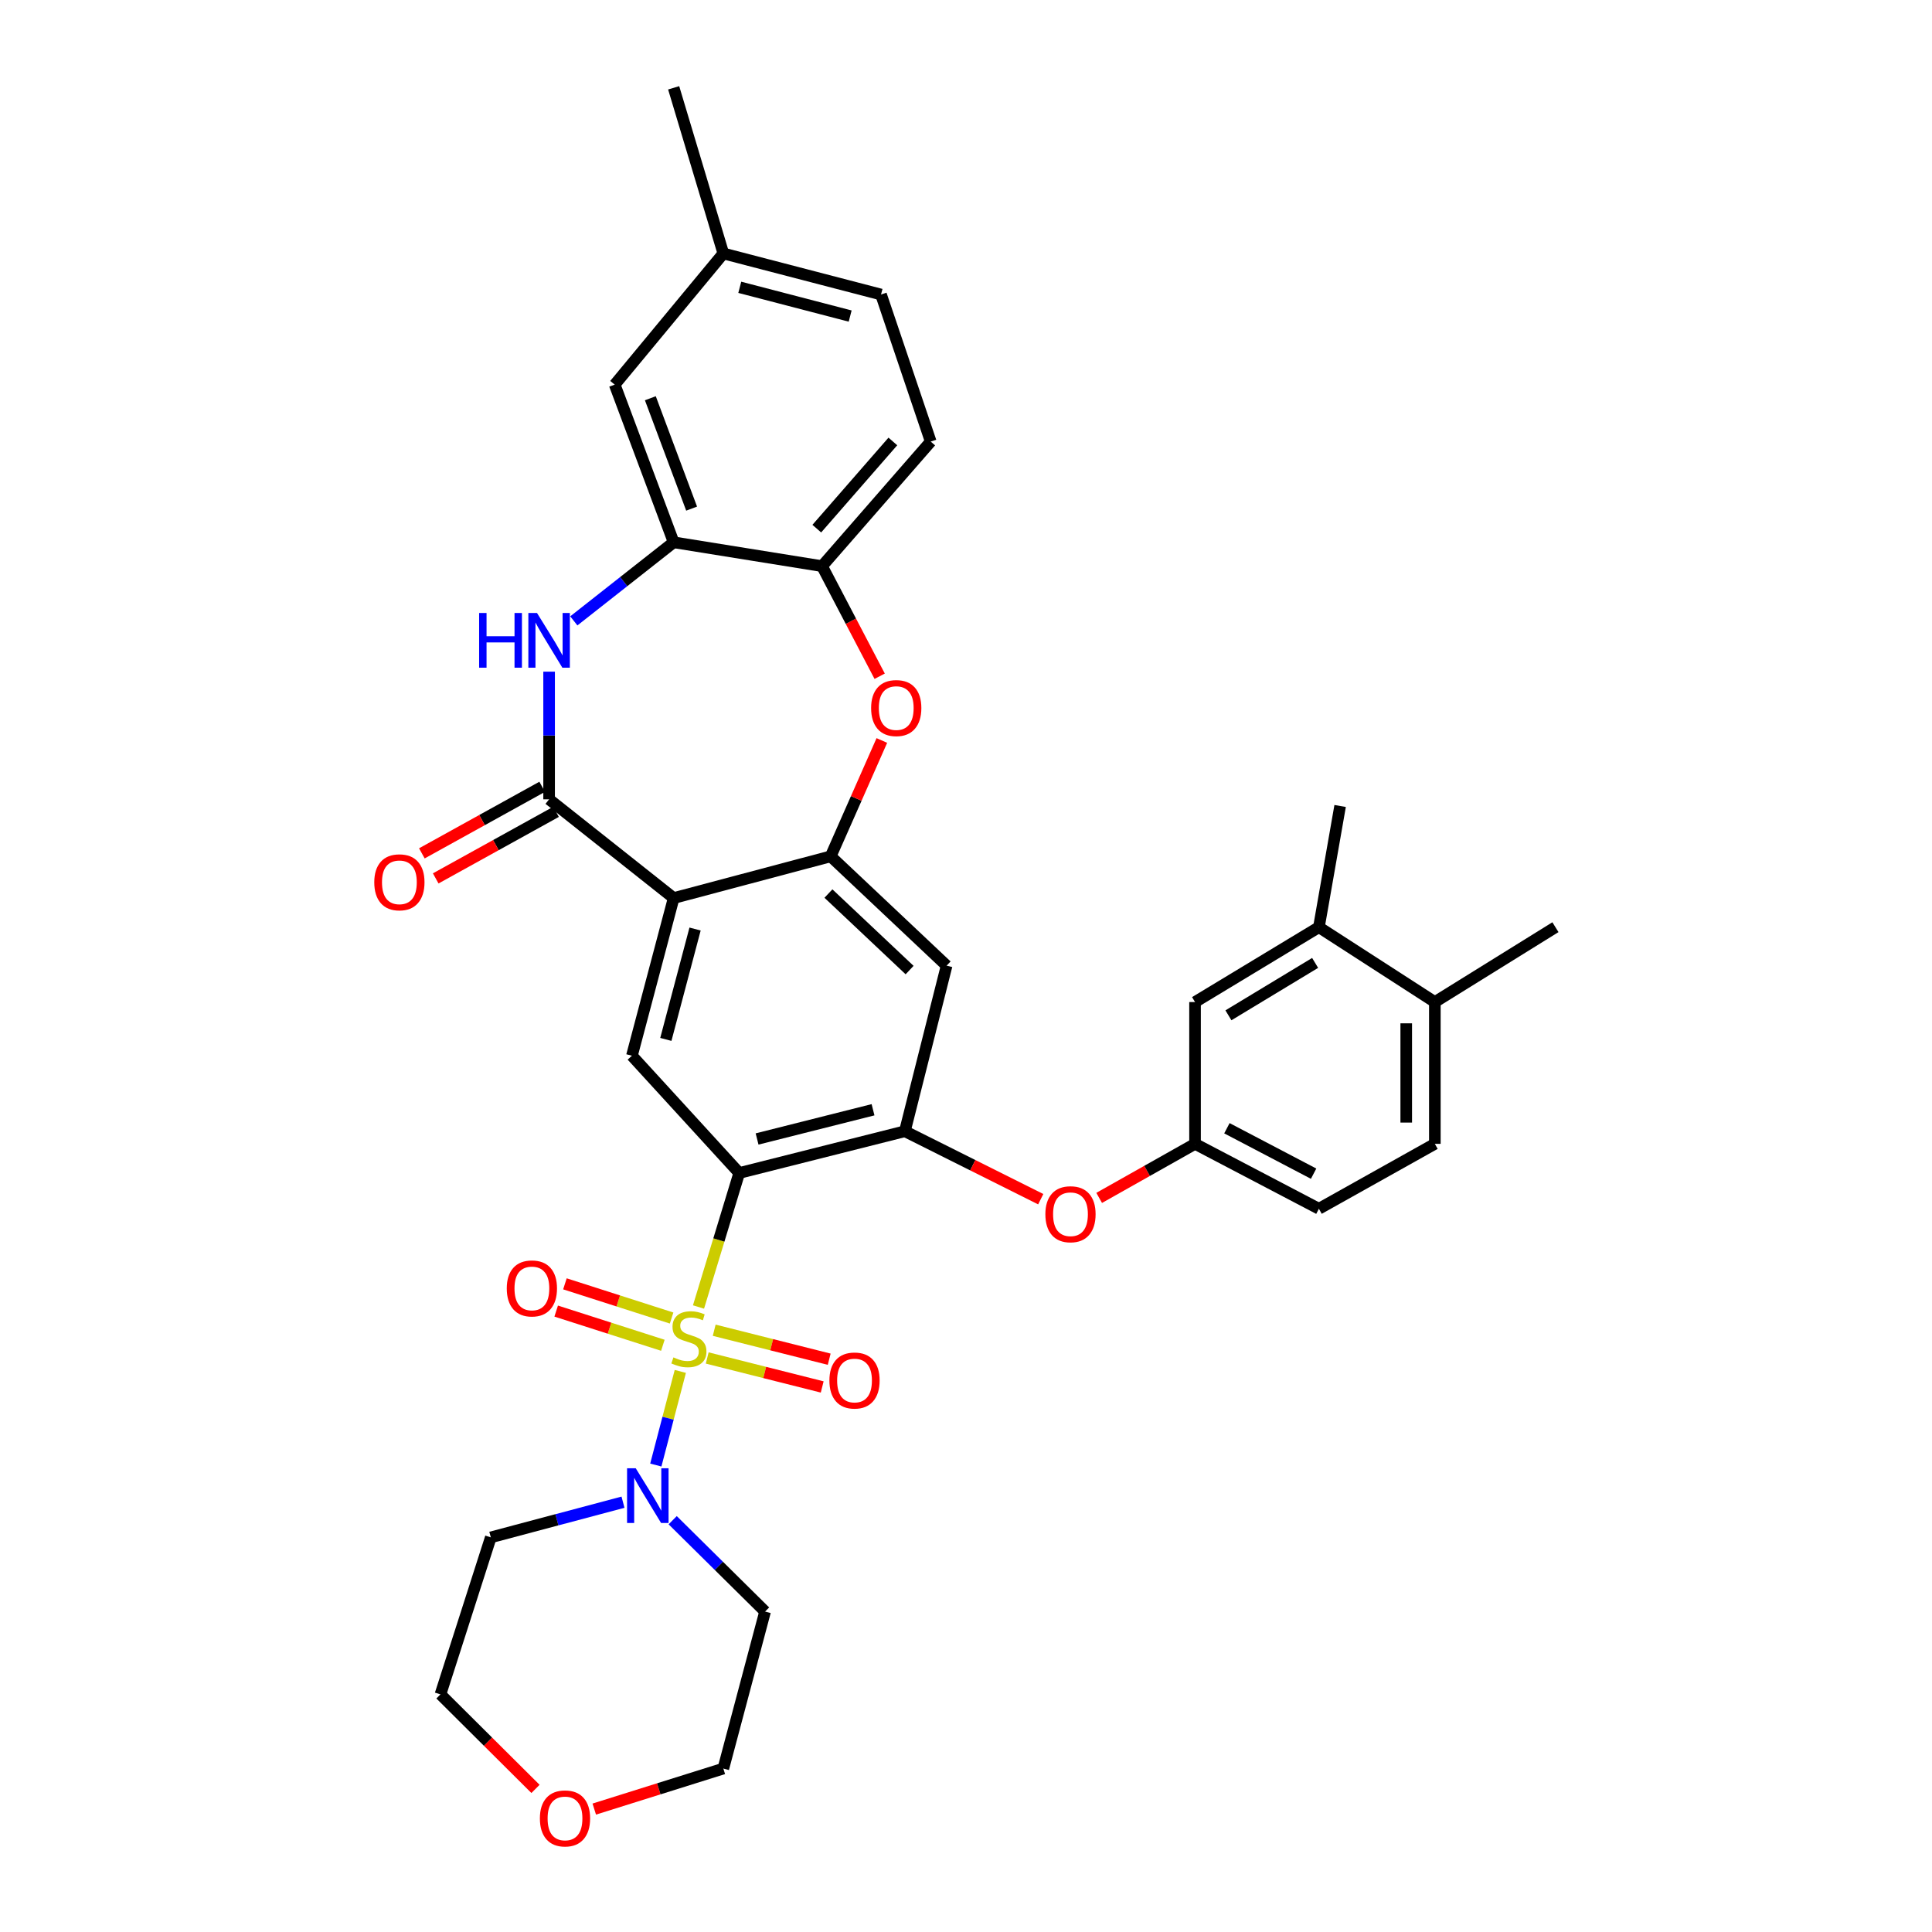 <?xml version='1.0' encoding='iso-8859-1'?>
<svg version='1.1' baseProfile='full'
              xmlns='http://www.w3.org/2000/svg'
                      xmlns:rdkit='http://www.rdkit.org/xml'
                      xmlns:xlink='http://www.w3.org/1999/xlink'
                  xml:space='preserve'
width='1000px' height='1000px' viewBox='0 0 1000 1000'>
<!-- END OF HEADER -->
<rect style='opacity:1.0;fill:#FFFFFF;stroke:none' width='1000' height='1000' x='0' y='0'> </rect>
<path class='bond-0' d='M 361.543,676.498 L 372.083,641.818' style='fill:none;fill-rule:evenodd;stroke:#CCCC00;stroke-width:6px;stroke-linecap:butt;stroke-linejoin:miter;stroke-opacity:1' />
<path class='bond-0' d='M 372.083,641.818 L 382.623,607.138' style='fill:none;fill-rule:evenodd;stroke:#000000;stroke-width:6px;stroke-linecap:butt;stroke-linejoin:miter;stroke-opacity:1' />
<path class='bond-6' d='M 352.128,709.838 L 345.788,734.071' style='fill:none;fill-rule:evenodd;stroke:#CCCC00;stroke-width:6px;stroke-linecap:butt;stroke-linejoin:miter;stroke-opacity:1' />
<path class='bond-6' d='M 345.788,734.071 L 339.447,758.305' style='fill:none;fill-rule:evenodd;stroke:#0000FF;stroke-width:6px;stroke-linecap:butt;stroke-linejoin:miter;stroke-opacity:1' />
<path class='bond-12' d='M 366.051,702.885 L 395.81,710.386' style='fill:none;fill-rule:evenodd;stroke:#CCCC00;stroke-width:6px;stroke-linecap:butt;stroke-linejoin:miter;stroke-opacity:1' />
<path class='bond-12' d='M 395.81,710.386 L 425.57,717.888' style='fill:none;fill-rule:evenodd;stroke:#FF0000;stroke-width:6px;stroke-linecap:butt;stroke-linejoin:miter;stroke-opacity:1' />
<path class='bond-12' d='M 369.671,688.523 L 399.431,696.024' style='fill:none;fill-rule:evenodd;stroke:#CCCC00;stroke-width:6px;stroke-linecap:butt;stroke-linejoin:miter;stroke-opacity:1' />
<path class='bond-12' d='M 399.431,696.024 L 429.19,703.525' style='fill:none;fill-rule:evenodd;stroke:#FF0000;stroke-width:6px;stroke-linecap:butt;stroke-linejoin:miter;stroke-opacity:1' />
<path class='bond-13' d='M 347.618,682.211 L 320.011,673.36' style='fill:none;fill-rule:evenodd;stroke:#CCCC00;stroke-width:6px;stroke-linecap:butt;stroke-linejoin:miter;stroke-opacity:1' />
<path class='bond-13' d='M 320.011,673.36 L 292.403,664.51' style='fill:none;fill-rule:evenodd;stroke:#FF0000;stroke-width:6px;stroke-linecap:butt;stroke-linejoin:miter;stroke-opacity:1' />
<path class='bond-13' d='M 343.097,696.316 L 315.489,687.465' style='fill:none;fill-rule:evenodd;stroke:#CCCC00;stroke-width:6px;stroke-linecap:butt;stroke-linejoin:miter;stroke-opacity:1' />
<path class='bond-13' d='M 315.489,687.465 L 287.881,678.615' style='fill:none;fill-rule:evenodd;stroke:#FF0000;stroke-width:6px;stroke-linecap:butt;stroke-linejoin:miter;stroke-opacity:1' />
<path class='bond-5' d='M 382.623,607.138 L 468.36,585.529' style='fill:none;fill-rule:evenodd;stroke:#000000;stroke-width:6px;stroke-linecap:butt;stroke-linejoin:miter;stroke-opacity:1' />
<path class='bond-5' d='M 391.864,589.534 L 451.879,574.408' style='fill:none;fill-rule:evenodd;stroke:#000000;stroke-width:6px;stroke-linecap:butt;stroke-linejoin:miter;stroke-opacity:1' />
<path class='bond-7' d='M 382.623,607.138 L 327.079,546.442' style='fill:none;fill-rule:evenodd;stroke:#000000;stroke-width:6px;stroke-linecap:butt;stroke-linejoin:miter;stroke-opacity:1' />
<path class='bond-1' d='M 348.688,464.837 L 327.079,546.442' style='fill:none;fill-rule:evenodd;stroke:#000000;stroke-width:6px;stroke-linecap:butt;stroke-linejoin:miter;stroke-opacity:1' />
<path class='bond-1' d='M 359.765,480.869 L 344.639,537.993' style='fill:none;fill-rule:evenodd;stroke:#000000;stroke-width:6px;stroke-linecap:butt;stroke-linejoin:miter;stroke-opacity:1' />
<path class='bond-2' d='M 348.688,464.837 L 284.215,413.728' style='fill:none;fill-rule:evenodd;stroke:#000000;stroke-width:6px;stroke-linecap:butt;stroke-linejoin:miter;stroke-opacity:1' />
<path class='bond-3' d='M 348.688,464.837 L 429.956,443.236' style='fill:none;fill-rule:evenodd;stroke:#000000;stroke-width:6px;stroke-linecap:butt;stroke-linejoin:miter;stroke-opacity:1' />
<path class='bond-4' d='M 284.215,413.728 L 284.215,380.692' style='fill:none;fill-rule:evenodd;stroke:#000000;stroke-width:6px;stroke-linecap:butt;stroke-linejoin:miter;stroke-opacity:1' />
<path class='bond-4' d='M 284.215,380.692 L 284.215,347.657' style='fill:none;fill-rule:evenodd;stroke:#0000FF;stroke-width:6px;stroke-linecap:butt;stroke-linejoin:miter;stroke-opacity:1' />
<path class='bond-16' d='M 280.63,407.247 L 249.491,424.475' style='fill:none;fill-rule:evenodd;stroke:#000000;stroke-width:6px;stroke-linecap:butt;stroke-linejoin:miter;stroke-opacity:1' />
<path class='bond-16' d='M 249.491,424.475 L 218.353,441.702' style='fill:none;fill-rule:evenodd;stroke:#FF0000;stroke-width:6px;stroke-linecap:butt;stroke-linejoin:miter;stroke-opacity:1' />
<path class='bond-16' d='M 287.8,420.208 L 256.662,437.436' style='fill:none;fill-rule:evenodd;stroke:#000000;stroke-width:6px;stroke-linecap:butt;stroke-linejoin:miter;stroke-opacity:1' />
<path class='bond-16' d='M 256.662,437.436 L 225.523,454.663' style='fill:none;fill-rule:evenodd;stroke:#FF0000;stroke-width:6px;stroke-linecap:butt;stroke-linejoin:miter;stroke-opacity:1' />
<path class='bond-8' d='M 429.956,443.236 L 443.2,413.254' style='fill:none;fill-rule:evenodd;stroke:#000000;stroke-width:6px;stroke-linecap:butt;stroke-linejoin:miter;stroke-opacity:1' />
<path class='bond-8' d='M 443.2,413.254 L 456.444,383.272' style='fill:none;fill-rule:evenodd;stroke:#FF0000;stroke-width:6px;stroke-linecap:butt;stroke-linejoin:miter;stroke-opacity:1' />
<path class='bond-35' d='M 429.956,443.236 L 489.969,499.818' style='fill:none;fill-rule:evenodd;stroke:#000000;stroke-width:6px;stroke-linecap:butt;stroke-linejoin:miter;stroke-opacity:1' />
<path class='bond-35' d='M 428.797,462.501 L 470.806,502.108' style='fill:none;fill-rule:evenodd;stroke:#000000;stroke-width:6px;stroke-linecap:butt;stroke-linejoin:miter;stroke-opacity:1' />
<path class='bond-9' d='M 297.006,321.371 L 322.847,301.032' style='fill:none;fill-rule:evenodd;stroke:#0000FF;stroke-width:6px;stroke-linecap:butt;stroke-linejoin:miter;stroke-opacity:1' />
<path class='bond-9' d='M 322.847,301.032 L 348.688,280.692' style='fill:none;fill-rule:evenodd;stroke:#000000;stroke-width:6px;stroke-linecap:butt;stroke-linejoin:miter;stroke-opacity:1' />
<path class='bond-10' d='M 468.36,585.529 L 489.969,499.818' style='fill:none;fill-rule:evenodd;stroke:#000000;stroke-width:6px;stroke-linecap:butt;stroke-linejoin:miter;stroke-opacity:1' />
<path class='bond-14' d='M 468.36,585.529 L 503.521,603.115' style='fill:none;fill-rule:evenodd;stroke:#000000;stroke-width:6px;stroke-linecap:butt;stroke-linejoin:miter;stroke-opacity:1' />
<path class='bond-14' d='M 503.521,603.115 L 538.683,620.701' style='fill:none;fill-rule:evenodd;stroke:#FF0000;stroke-width:6px;stroke-linecap:butt;stroke-linejoin:miter;stroke-opacity:1' />
<path class='bond-23' d='M 348.182,786.855 L 372.093,810.497' style='fill:none;fill-rule:evenodd;stroke:#0000FF;stroke-width:6px;stroke-linecap:butt;stroke-linejoin:miter;stroke-opacity:1' />
<path class='bond-23' d='M 372.093,810.497 L 396.004,834.139' style='fill:none;fill-rule:evenodd;stroke:#000000;stroke-width:6px;stroke-linecap:butt;stroke-linejoin:miter;stroke-opacity:1' />
<path class='bond-24' d='M 322.465,777.541 L 288.253,786.638' style='fill:none;fill-rule:evenodd;stroke:#0000FF;stroke-width:6px;stroke-linecap:butt;stroke-linejoin:miter;stroke-opacity:1' />
<path class='bond-24' d='M 288.253,786.638 L 254.04,795.735' style='fill:none;fill-rule:evenodd;stroke:#000000;stroke-width:6px;stroke-linecap:butt;stroke-linejoin:miter;stroke-opacity:1' />
<path class='bond-11' d='M 455.315,350.022 L 440.405,321.529' style='fill:none;fill-rule:evenodd;stroke:#FF0000;stroke-width:6px;stroke-linecap:butt;stroke-linejoin:miter;stroke-opacity:1' />
<path class='bond-11' d='M 440.405,321.529 L 425.496,293.035' style='fill:none;fill-rule:evenodd;stroke:#000000;stroke-width:6px;stroke-linecap:butt;stroke-linejoin:miter;stroke-opacity:1' />
<path class='bond-18' d='M 348.688,280.692 L 318.167,199.079' style='fill:none;fill-rule:evenodd;stroke:#000000;stroke-width:6px;stroke-linecap:butt;stroke-linejoin:miter;stroke-opacity:1' />
<path class='bond-18' d='M 357.983,263.262 L 336.619,206.132' style='fill:none;fill-rule:evenodd;stroke:#000000;stroke-width:6px;stroke-linecap:butt;stroke-linejoin:miter;stroke-opacity:1' />
<path class='bond-36' d='M 348.688,280.692 L 425.496,293.035' style='fill:none;fill-rule:evenodd;stroke:#000000;stroke-width:6px;stroke-linecap:butt;stroke-linejoin:miter;stroke-opacity:1' />
<path class='bond-21' d='M 425.496,293.035 L 481.74,228.563' style='fill:none;fill-rule:evenodd;stroke:#000000;stroke-width:6px;stroke-linecap:butt;stroke-linejoin:miter;stroke-opacity:1' />
<path class='bond-21' d='M 422.771,273.627 L 462.141,228.496' style='fill:none;fill-rule:evenodd;stroke:#000000;stroke-width:6px;stroke-linecap:butt;stroke-linejoin:miter;stroke-opacity:1' />
<path class='bond-17' d='M 568.93,620.03 L 593.741,606.042' style='fill:none;fill-rule:evenodd;stroke:#FF0000;stroke-width:6px;stroke-linecap:butt;stroke-linejoin:miter;stroke-opacity:1' />
<path class='bond-17' d='M 593.741,606.042 L 618.552,592.055' style='fill:none;fill-rule:evenodd;stroke:#000000;stroke-width:6px;stroke-linecap:butt;stroke-linejoin:miter;stroke-opacity:1' />
<path class='bond-15' d='M 682.663,479.912 L 618.552,518.662' style='fill:none;fill-rule:evenodd;stroke:#000000;stroke-width:6px;stroke-linecap:butt;stroke-linejoin:miter;stroke-opacity:1' />
<path class='bond-15' d='M 680.708,498.401 L 635.831,525.526' style='fill:none;fill-rule:evenodd;stroke:#000000;stroke-width:6px;stroke-linecap:butt;stroke-linejoin:miter;stroke-opacity:1' />
<path class='bond-31' d='M 682.663,479.912 L 693.649,417.176' style='fill:none;fill-rule:evenodd;stroke:#000000;stroke-width:6px;stroke-linecap:butt;stroke-linejoin:miter;stroke-opacity:1' />
<path class='bond-37' d='M 682.663,479.912 L 742.676,518.662' style='fill:none;fill-rule:evenodd;stroke:#000000;stroke-width:6px;stroke-linecap:butt;stroke-linejoin:miter;stroke-opacity:1' />
<path class='bond-19' d='M 618.552,592.055 L 618.552,518.662' style='fill:none;fill-rule:evenodd;stroke:#000000;stroke-width:6px;stroke-linecap:butt;stroke-linejoin:miter;stroke-opacity:1' />
<path class='bond-27' d='M 618.552,592.055 L 682.663,625.653' style='fill:none;fill-rule:evenodd;stroke:#000000;stroke-width:6px;stroke-linecap:butt;stroke-linejoin:miter;stroke-opacity:1' />
<path class='bond-27' d='M 635.044,583.975 L 679.922,607.494' style='fill:none;fill-rule:evenodd;stroke:#000000;stroke-width:6px;stroke-linecap:butt;stroke-linejoin:miter;stroke-opacity:1' />
<path class='bond-26' d='M 318.167,199.079 L 374.395,131.191' style='fill:none;fill-rule:evenodd;stroke:#000000;stroke-width:6px;stroke-linecap:butt;stroke-linejoin:miter;stroke-opacity:1' />
<path class='bond-20' d='M 742.676,518.662 L 742.676,592.055' style='fill:none;fill-rule:evenodd;stroke:#000000;stroke-width:6px;stroke-linecap:butt;stroke-linejoin:miter;stroke-opacity:1' />
<path class='bond-20' d='M 727.864,529.671 L 727.864,581.046' style='fill:none;fill-rule:evenodd;stroke:#000000;stroke-width:6px;stroke-linecap:butt;stroke-linejoin:miter;stroke-opacity:1' />
<path class='bond-32' d='M 742.676,518.662 L 805.092,479.912' style='fill:none;fill-rule:evenodd;stroke:#000000;stroke-width:6px;stroke-linecap:butt;stroke-linejoin:miter;stroke-opacity:1' />
<path class='bond-28' d='M 481.74,228.563 L 456.016,152.446' style='fill:none;fill-rule:evenodd;stroke:#000000;stroke-width:6px;stroke-linecap:butt;stroke-linejoin:miter;stroke-opacity:1' />
<path class='bond-22' d='M 277.17,925.937 L 252.575,901.47' style='fill:none;fill-rule:evenodd;stroke:#FF0000;stroke-width:6px;stroke-linecap:butt;stroke-linejoin:miter;stroke-opacity:1' />
<path class='bond-22' d='M 252.575,901.47 L 227.979,877.003' style='fill:none;fill-rule:evenodd;stroke:#000000;stroke-width:6px;stroke-linecap:butt;stroke-linejoin:miter;stroke-opacity:1' />
<path class='bond-34' d='M 307.591,936.376 L 340.993,925.891' style='fill:none;fill-rule:evenodd;stroke:#FF0000;stroke-width:6px;stroke-linecap:butt;stroke-linejoin:miter;stroke-opacity:1' />
<path class='bond-34' d='M 340.993,925.891 L 374.395,915.407' style='fill:none;fill-rule:evenodd;stroke:#000000;stroke-width:6px;stroke-linecap:butt;stroke-linejoin:miter;stroke-opacity:1' />
<path class='bond-30' d='M 396.004,834.139 L 374.395,915.407' style='fill:none;fill-rule:evenodd;stroke:#000000;stroke-width:6px;stroke-linecap:butt;stroke-linejoin:miter;stroke-opacity:1' />
<path class='bond-29' d='M 254.04,795.735 L 227.979,877.003' style='fill:none;fill-rule:evenodd;stroke:#000000;stroke-width:6px;stroke-linecap:butt;stroke-linejoin:miter;stroke-opacity:1' />
<path class='bond-25' d='M 742.676,592.055 L 682.663,625.653' style='fill:none;fill-rule:evenodd;stroke:#000000;stroke-width:6px;stroke-linecap:butt;stroke-linejoin:miter;stroke-opacity:1' />
<path class='bond-33' d='M 374.395,131.191 L 348.688,45.455' style='fill:none;fill-rule:evenodd;stroke:#000000;stroke-width:6px;stroke-linecap:butt;stroke-linejoin:miter;stroke-opacity:1' />
<path class='bond-38' d='M 374.395,131.191 L 456.016,152.446' style='fill:none;fill-rule:evenodd;stroke:#000000;stroke-width:6px;stroke-linecap:butt;stroke-linejoin:miter;stroke-opacity:1' />
<path class='bond-38' d='M 382.905,148.713 L 440.04,163.591' style='fill:none;fill-rule:evenodd;stroke:#000000;stroke-width:6px;stroke-linecap:butt;stroke-linejoin:miter;stroke-opacity:1' />
<path  class='atom-0' d='M 348.571 702.578
Q 348.891 702.698, 350.211 703.258
Q 351.531 703.818, 352.971 704.178
Q 354.451 704.498, 355.891 704.498
Q 358.571 704.498, 360.131 703.218
Q 361.691 701.898, 361.691 699.618
Q 361.691 698.058, 360.891 697.098
Q 360.131 696.138, 358.931 695.618
Q 357.731 695.098, 355.731 694.498
Q 353.211 693.738, 351.691 693.018
Q 350.211 692.298, 349.131 690.778
Q 348.091 689.258, 348.091 686.698
Q 348.091 683.138, 350.491 680.938
Q 352.931 678.738, 357.731 678.738
Q 361.011 678.738, 364.731 680.298
L 363.811 683.378
Q 360.411 681.978, 357.851 681.978
Q 355.091 681.978, 353.571 683.138
Q 352.051 684.258, 352.091 686.218
Q 352.091 687.738, 352.851 688.658
Q 353.651 689.578, 354.771 690.098
Q 355.931 690.618, 357.851 691.218
Q 360.411 692.018, 361.931 692.818
Q 363.451 693.618, 364.531 695.258
Q 365.651 696.858, 365.651 699.618
Q 365.651 703.538, 363.011 705.658
Q 360.411 707.738, 356.051 707.738
Q 353.531 707.738, 351.611 707.178
Q 349.731 706.658, 347.491 705.738
L 348.571 702.578
' fill='#CCCC00'/>
<path  class='atom-5' d='M 247.995 317.279
L 251.835 317.279
L 251.835 329.319
L 266.315 329.319
L 266.315 317.279
L 270.155 317.279
L 270.155 345.599
L 266.315 345.599
L 266.315 332.519
L 251.835 332.519
L 251.835 345.599
L 247.995 345.599
L 247.995 317.279
' fill='#0000FF'/>
<path  class='atom-5' d='M 277.955 317.279
L 287.235 332.279
Q 288.155 333.759, 289.635 336.439
Q 291.115 339.119, 291.195 339.279
L 291.195 317.279
L 294.955 317.279
L 294.955 345.599
L 291.075 345.599
L 281.115 329.199
Q 279.955 327.279, 278.715 325.079
Q 277.515 322.879, 277.155 322.199
L 277.155 345.599
L 273.475 345.599
L 273.475 317.279
L 277.955 317.279
' fill='#0000FF'/>
<path  class='atom-7' d='M 329.048 759.966
L 338.328 774.966
Q 339.248 776.446, 340.728 779.126
Q 342.208 781.806, 342.288 781.966
L 342.288 759.966
L 346.048 759.966
L 346.048 788.286
L 342.168 788.286
L 332.208 771.886
Q 331.048 769.966, 329.808 767.766
Q 328.608 765.566, 328.248 764.886
L 328.248 788.286
L 324.568 788.286
L 324.568 759.966
L 329.048 759.966
' fill='#0000FF'/>
<path  class='atom-9' d='M 450.891 366.492
Q 450.891 359.692, 454.251 355.892
Q 457.611 352.092, 463.891 352.092
Q 470.171 352.092, 473.531 355.892
Q 476.891 359.692, 476.891 366.492
Q 476.891 373.372, 473.491 377.292
Q 470.091 381.172, 463.891 381.172
Q 457.651 381.172, 454.251 377.292
Q 450.891 373.412, 450.891 366.492
M 463.891 377.972
Q 468.211 377.972, 470.531 375.092
Q 472.891 372.172, 472.891 366.492
Q 472.891 360.932, 470.531 358.132
Q 468.211 355.292, 463.891 355.292
Q 459.571 355.292, 457.211 358.092
Q 454.891 360.892, 454.891 366.492
Q 454.891 372.212, 457.211 375.092
Q 459.571 377.972, 463.891 377.972
' fill='#FF0000'/>
<path  class='atom-13' d='M 429.299 714.547
Q 429.299 707.747, 432.659 703.947
Q 436.019 700.147, 442.299 700.147
Q 448.579 700.147, 451.939 703.947
Q 455.299 707.747, 455.299 714.547
Q 455.299 721.427, 451.899 725.347
Q 448.499 729.227, 442.299 729.227
Q 436.059 729.227, 432.659 725.347
Q 429.299 721.467, 429.299 714.547
M 442.299 726.027
Q 446.619 726.027, 448.939 723.147
Q 451.299 720.227, 451.299 714.547
Q 451.299 708.987, 448.939 706.187
Q 446.619 703.347, 442.299 703.347
Q 437.979 703.347, 435.619 706.147
Q 433.299 708.947, 433.299 714.547
Q 433.299 720.267, 435.619 723.147
Q 437.979 726.027, 442.299 726.027
' fill='#FF0000'/>
<path  class='atom-14' d='M 262.303 666.886
Q 262.303 660.086, 265.663 656.286
Q 269.023 652.486, 275.303 652.486
Q 281.583 652.486, 284.943 656.286
Q 288.303 660.086, 288.303 666.886
Q 288.303 673.766, 284.903 677.686
Q 281.503 681.566, 275.303 681.566
Q 269.063 681.566, 265.663 677.686
Q 262.303 673.806, 262.303 666.886
M 275.303 678.366
Q 279.623 678.366, 281.943 675.486
Q 284.303 672.566, 284.303 666.886
Q 284.303 661.326, 281.943 658.526
Q 279.623 655.686, 275.303 655.686
Q 270.983 655.686, 268.623 658.486
Q 266.303 661.286, 266.303 666.886
Q 266.303 672.606, 268.623 675.486
Q 270.983 678.366, 275.303 678.366
' fill='#FF0000'/>
<path  class='atom-15' d='M 541.079 628.482
Q 541.079 621.682, 544.439 617.882
Q 547.799 614.082, 554.079 614.082
Q 560.359 614.082, 563.719 617.882
Q 567.079 621.682, 567.079 628.482
Q 567.079 635.362, 563.679 639.282
Q 560.279 643.162, 554.079 643.162
Q 547.839 643.162, 544.439 639.282
Q 541.079 635.402, 541.079 628.482
M 554.079 639.962
Q 558.399 639.962, 560.719 637.082
Q 563.079 634.162, 563.079 628.482
Q 563.079 622.922, 560.719 620.122
Q 558.399 617.282, 554.079 617.282
Q 549.759 617.282, 547.399 620.082
Q 545.079 622.882, 545.079 628.482
Q 545.079 634.202, 547.399 637.082
Q 549.759 639.962, 554.079 639.962
' fill='#FF0000'/>
<path  class='atom-17' d='M 193.724 456.68
Q 193.724 449.88, 197.084 446.08
Q 200.444 442.28, 206.724 442.28
Q 213.004 442.28, 216.364 446.08
Q 219.724 449.88, 219.724 456.68
Q 219.724 463.56, 216.324 467.48
Q 212.924 471.36, 206.724 471.36
Q 200.484 471.36, 197.084 467.48
Q 193.724 463.6, 193.724 456.68
M 206.724 468.16
Q 211.044 468.16, 213.364 465.28
Q 215.724 462.36, 215.724 456.68
Q 215.724 451.12, 213.364 448.32
Q 211.044 445.48, 206.724 445.48
Q 202.404 445.48, 200.044 448.28
Q 197.724 451.08, 197.724 456.68
Q 197.724 462.4, 200.044 465.28
Q 202.404 468.16, 206.724 468.16
' fill='#FF0000'/>
<path  class='atom-23' d='M 279.444 941.21
Q 279.444 934.41, 282.804 930.61
Q 286.164 926.81, 292.444 926.81
Q 298.724 926.81, 302.084 930.61
Q 305.444 934.41, 305.444 941.21
Q 305.444 948.09, 302.044 952.01
Q 298.644 955.89, 292.444 955.89
Q 286.204 955.89, 282.804 952.01
Q 279.444 948.13, 279.444 941.21
M 292.444 952.69
Q 296.764 952.69, 299.084 949.81
Q 301.444 946.89, 301.444 941.21
Q 301.444 935.65, 299.084 932.85
Q 296.764 930.01, 292.444 930.01
Q 288.124 930.01, 285.764 932.81
Q 283.444 935.61, 283.444 941.21
Q 283.444 946.93, 285.764 949.81
Q 288.124 952.69, 292.444 952.69
' fill='#FF0000'/>
</svg>
